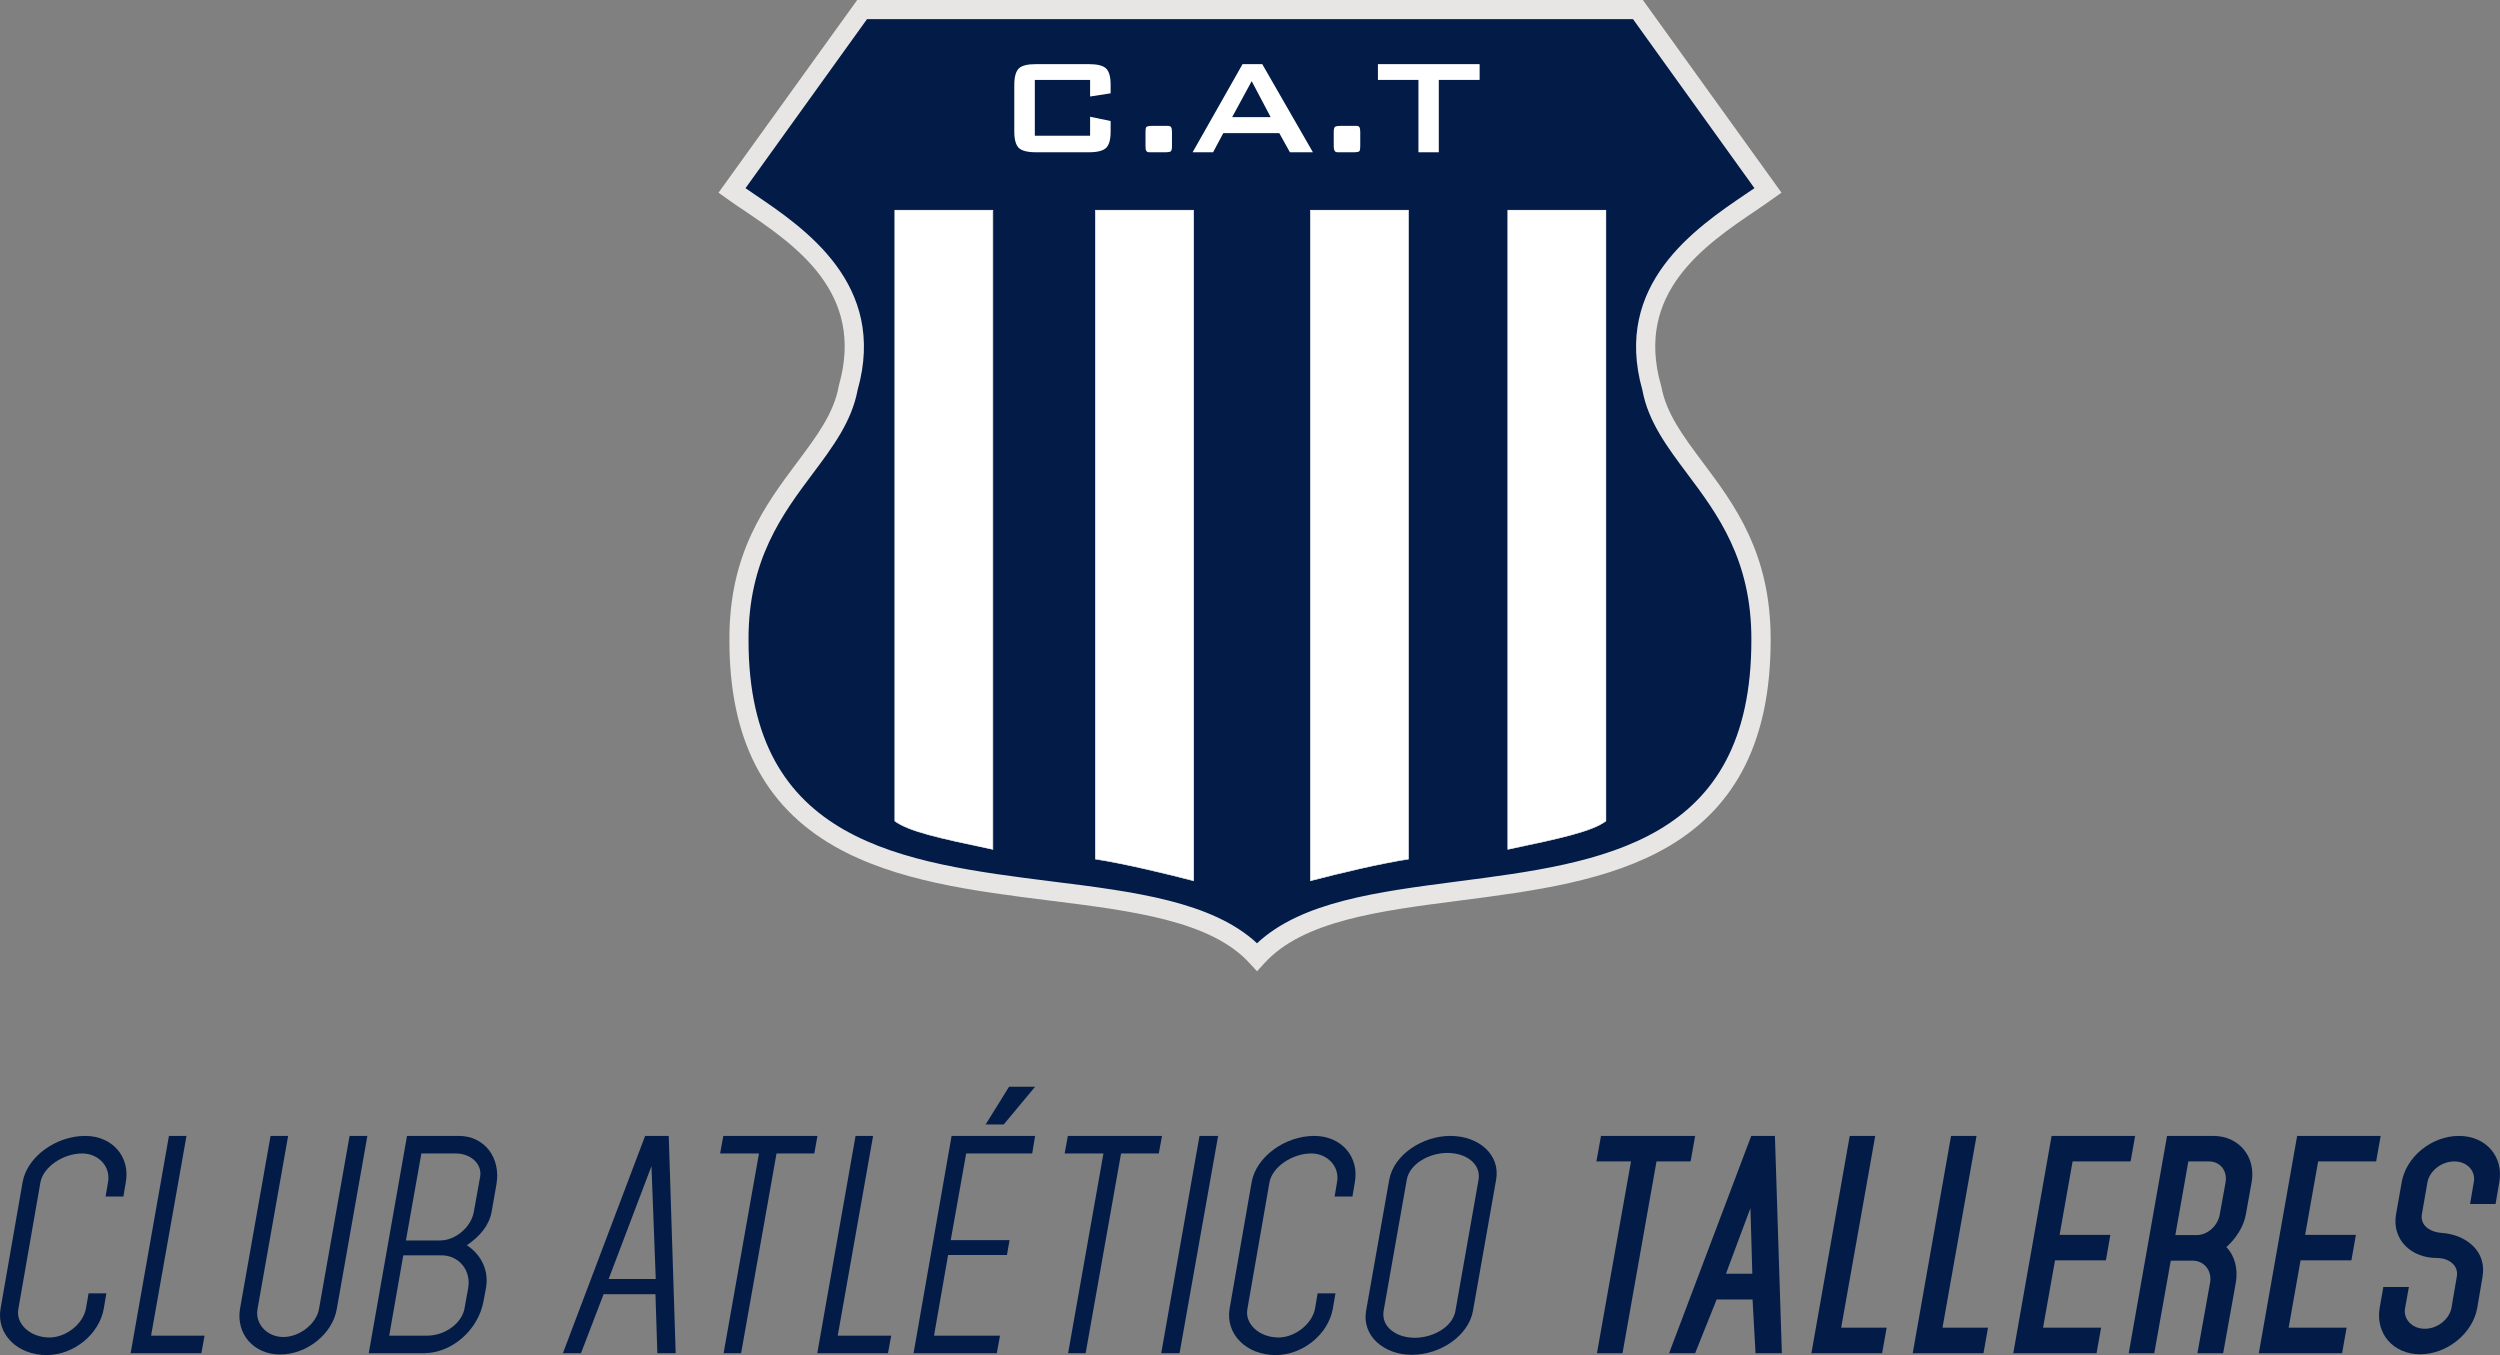 <?xml version="1.0" encoding="UTF-8"?>
<svg xmlns="http://www.w3.org/2000/svg" xmlns:xlink="http://www.w3.org/1999/xlink" width="164.62pt" height="89.23pt" viewBox="0 0 164.62 89.23" version="1.1">
<rect x="0" y="0" width="164.62" height="89.23" fill="#808080" stroke="none"/>
<defs>
<clipPath id="clip1">
  <path d="M 0 74 L 9 74 L 9 89.23 L 0 89.23 Z M 0 74 "/>
</clipPath>
<clipPath id="clip2">
  <path d="M 8 74 L 14 74 L 14 89.23 L 8 89.23 Z M 8 74 "/>
</clipPath>
<clipPath id="clip3">
  <path d="M 15 74 L 25 74 L 25 89.23 L 15 89.23 Z M 15 74 "/>
</clipPath>
<clipPath id="clip4">
  <path d="M 24 74 L 33 74 L 33 89.23 L 24 89.23 Z M 24 74 "/>
</clipPath>
<clipPath id="clip5">
  <path d="M 37 74 L 45 74 L 45 89.23 L 37 89.23 Z M 37 74 "/>
</clipPath>
<clipPath id="clip6">
  <path d="M 47 74 L 54 74 L 54 89.23 L 47 89.23 Z M 47 74 "/>
</clipPath>
<clipPath id="clip7">
  <path d="M 53 74 L 59 74 L 59 89.23 L 53 89.23 Z M 53 74 "/>
</clipPath>
<clipPath id="clip8">
  <path d="M 60 71 L 69 71 L 69 89.23 L 60 89.23 Z M 60 71 "/>
</clipPath>
<clipPath id="clip9">
  <path d="M 70 74 L 77 74 L 77 89.23 L 70 89.23 Z M 70 74 "/>
</clipPath>
<clipPath id="clip10">
  <path d="M 76 74 L 81 74 L 81 89.23 L 76 89.23 Z M 76 74 "/>
</clipPath>
<clipPath id="clip11">
  <path d="M 80 74 L 90 74 L 90 89.23 L 80 89.23 Z M 80 74 "/>
</clipPath>
<clipPath id="clip12">
  <path d="M 89 74 L 99 74 L 99 89.23 L 89 89.23 Z M 89 74 "/>
</clipPath>
<clipPath id="clip13">
  <path d="M 105 74 L 112 74 L 112 89.23 L 105 89.23 Z M 105 74 "/>
</clipPath>
<clipPath id="clip14">
  <path d="M 109 74 L 118 74 L 118 89.23 L 109 89.23 Z M 109 74 "/>
</clipPath>
<clipPath id="clip15">
  <path d="M 119 74 L 125 74 L 125 89.23 L 119 89.23 Z M 119 74 "/>
</clipPath>
<clipPath id="clip16">
  <path d="M 125 74 L 131 74 L 131 89.23 L 125 89.23 Z M 125 74 "/>
</clipPath>
<clipPath id="clip17">
  <path d="M 132 74 L 141 74 L 141 89.23 L 132 89.23 Z M 132 74 "/>
</clipPath>
<clipPath id="clip18">
  <path d="M 140 74 L 149 74 L 149 89.23 L 140 89.23 Z M 140 74 "/>
</clipPath>
<clipPath id="clip19">
  <path d="M 148 74 L 157 74 L 157 89.23 L 148 89.23 Z M 148 74 "/>
</clipPath>
<clipPath id="clip20">
  <path d="M 156 74 L 164.621 74 L 164.621 89.23 L 156 89.23 Z M 156 74 "/>
</clipPath>
</defs>
<g id="surface1">
<path style=" stroke:none;fill-rule:evenodd;fill:rgb(1.199%,10.999%,27.8%);fill-opacity:1;" d="M 82.301 0.625 L 107.855 0.625 L 116.418 12.547 C 113.289 14.789 106.676 18.191 108.766 25.539 C 109.652 30.492 115.992 33.117 115.949 42.125 C 115.992 64.09 90.16 54.848 82.773 63.012 C 75.383 54.848 48.617 64.09 48.652 42.125 C 48.617 33.117 54.965 30.492 55.859 25.539 C 57.941 18.191 51.332 14.789 48.191 12.547 L 56.762 0.625 "/>
<path style=" stroke:none;fill-rule:nonzero;fill:rgb(90.599%,90.199%,89.799%);fill-opacity:1;" d="M 56.473 25.676 C 56.086 27.758 54.836 29.426 53.512 31.195 C 51.527 33.848 49.27 36.863 49.289 42.125 C 49.27 55.523 59.441 56.801 69.285 58.043 C 74.699 58.715 79.824 59.371 82.773 62.113 C 85.703 59.371 90.695 58.73 95.957 58.043 C 105.488 56.812 115.344 55.535 115.324 42.129 C 115.344 36.863 113.09 33.848 111.102 31.195 C 109.777 29.426 108.527 27.758 108.145 25.676 C 106.18 18.707 111.672 15.004 114.938 12.789 C 115.141 12.652 115.34 12.523 115.527 12.391 L 107.531 1.262 L 57.09 1.262 L 49.09 12.391 C 49.273 12.523 49.469 12.652 49.672 12.789 C 52.949 15.004 58.445 18.707 56.473 25.676 M 82.773 63.957 L 82.301 63.445 C 79.766 60.637 74.598 59.984 69.125 59.301 C 64.141 58.676 58.969 58.023 54.941 55.723 C 50.281 53.055 48.016 48.605 48.031 42.125 C 48.004 36.438 50.395 33.25 52.5 30.434 C 53.789 28.707 54.906 27.219 55.23 25.426 L 55.242 25.367 C 56.984 19.258 52.352 16.129 48.969 13.84 C 48.559 13.566 48.168 13.305 47.828 13.055 L 47.312 12.688 L 56.445 0 L 108.18 0 L 117.309 12.688 L 116.785 13.055 C 116.445 13.305 116.059 13.566 115.656 13.84 C 112.27 16.129 107.633 19.258 109.371 25.367 L 109.391 25.426 C 109.711 27.219 110.828 28.707 112.117 30.434 C 114.227 33.25 116.609 36.438 116.594 42.129 C 116.598 48.605 114.41 53.055 109.895 55.723 C 105.98 58.023 100.973 58.676 96.117 59.301 C 90.805 59.984 85.77 60.637 83.238 63.445 "/>
<path style=" stroke:none;fill-rule:evenodd;fill:rgb(100%,100%,100%);fill-opacity:1;" d="M 58.922 13.84 L 65.371 13.84 L 65.371 55.93 C 61.809 55.176 59.832 54.73 58.922 54.062 "/>
<path style=" stroke:none;fill-rule:nonzero;fill:rgb(100%,100%,100%);fill-opacity:1;" d="M 58.941 54.059 C 59.855 54.723 61.879 55.176 65.359 55.906 L 65.359 13.867 L 58.941 13.867 Z M 65.398 55.949 L 65.371 55.945 C 61.859 55.211 59.832 54.766 58.906 54.078 L 58.906 13.824 L 65.398 13.824 "/>
<path style=" stroke:none;fill-rule:evenodd;fill:rgb(100%,100%,100%);fill-opacity:1;" d="M 105.746 13.84 L 99.285 13.84 L 99.285 55.93 C 102.855 55.176 104.836 54.73 105.746 54.062 "/>
<path style=" stroke:none;fill-rule:nonzero;fill:rgb(100%,100%,100%);fill-opacity:1;" d="M 99.305 13.871 L 99.305 55.906 C 102.793 55.176 104.805 54.723 105.723 54.059 L 105.723 13.871 Z M 99.27 55.949 L 99.27 13.824 L 105.762 13.824 L 105.762 54.074 L 105.758 54.078 C 104.836 54.762 102.805 55.211 99.293 55.945 "/>
<path style=" stroke:none;fill-rule:evenodd;fill:rgb(100%,100%,100%);fill-opacity:1;" d="M 72.145 13.84 L 78.598 13.84 L 78.598 57.992 C 76.457 57.438 73.953 56.848 72.145 56.566 "/>
<path style=" stroke:none;fill-rule:nonzero;fill:rgb(100%,100%,100%);fill-opacity:1;" d="M 72.16 56.555 C 74.098 56.852 76.711 57.488 78.574 57.973 L 78.574 13.867 L 72.16 13.867 Z M 78.609 58.023 L 78.59 58.016 C 76.719 57.531 74.078 56.891 72.137 56.59 L 72.113 56.59 L 72.113 13.824 L 78.609 13.824 "/>
<path style=" stroke:none;fill-rule:evenodd;fill:rgb(100%,100%,100%);fill-opacity:1;" d="M 92.742 13.84 L 86.289 13.84 L 86.289 57.992 C 88.422 57.438 90.926 56.848 92.742 56.566 "/>
<path style=" stroke:none;fill-rule:nonzero;fill:rgb(100%,100%,100%);fill-opacity:1;" d="M 86.305 13.871 L 86.305 57.973 C 88.168 57.488 90.785 56.855 92.723 56.555 L 92.723 13.871 Z M 86.27 58.02 L 86.27 13.824 L 92.762 13.824 L 92.762 56.59 L 92.746 56.59 C 90.789 56.891 88.16 57.531 86.293 58.016 "/>
<path style=" stroke:none;fill-rule:nonzero;fill:rgb(100%,100%,100%);fill-opacity:1;" d="M 71.781 5.262 L 68.141 5.262 L 68.141 8.938 L 71.781 8.938 L 71.781 7.688 L 73.133 7.969 L 73.133 8.656 C 73.133 9.188 73.035 9.543 72.836 9.738 C 72.633 9.93 72.254 10.027 71.695 10.027 L 68.23 10.027 C 67.656 10.027 67.281 9.93 67.082 9.738 C 66.891 9.543 66.789 9.188 66.789 8.656 L 66.789 5.594 C 66.789 5.066 66.891 4.707 67.082 4.512 C 67.281 4.316 67.656 4.223 68.23 4.223 L 71.695 4.223 C 72.254 4.223 72.633 4.316 72.836 4.512 C 73.035 4.707 73.133 5.066 73.133 5.594 L 73.133 6.145 L 71.781 6.355 "/>
<path style=" stroke:none;fill-rule:nonzero;fill:rgb(100%,100%,100%);fill-opacity:1;" d="M 76.703 8.289 L 76.906 8.289 C 77.004 8.289 77.07 8.312 77.109 8.371 C 77.156 8.43 77.172 8.539 77.172 8.695 L 77.172 9.609 C 77.172 9.793 77.152 9.898 77.105 9.957 C 77.059 10.004 76.922 10.027 76.703 10.027 L 75.695 10.027 C 75.594 10.027 75.527 10.004 75.484 9.938 C 75.438 9.883 75.43 9.766 75.43 9.609 L 75.43 8.695 C 75.43 8.527 75.438 8.414 75.488 8.363 C 75.531 8.312 75.664 8.289 75.898 8.289 "/>
<path style=" stroke:none;fill-rule:nonzero;fill:rgb(100%,100%,100%);fill-opacity:1;" d="M 81.133 7.715 L 83.672 7.715 L 82.422 5.344 Z M 78.531 10.027 L 81.82 4.223 L 83.117 4.223 L 86.453 10.027 L 84.938 10.027 L 84.238 8.766 L 80.551 8.766 L 79.879 10.027 "/>
<path style=" stroke:none;fill-rule:nonzero;fill:rgb(100%,100%,100%);fill-opacity:1;" d="M 89.102 8.289 L 89.305 8.289 C 89.41 8.289 89.473 8.312 89.512 8.371 C 89.551 8.43 89.57 8.539 89.57 8.695 L 89.57 9.609 C 89.57 9.793 89.551 9.898 89.512 9.957 C 89.465 10.004 89.332 10.027 89.102 10.027 L 88.098 10.027 C 88.004 10.027 87.926 10.004 87.887 9.938 C 87.852 9.883 87.824 9.766 87.824 9.609 L 87.824 8.695 C 87.824 8.527 87.852 8.414 87.895 8.363 C 87.941 8.312 88.078 8.289 88.301 8.289 "/>
<path style=" stroke:none;fill-rule:nonzero;fill:rgb(100%,100%,100%);fill-opacity:1;" d="M 94.742 5.262 L 94.742 10.027 L 93.402 10.027 L 93.402 5.262 L 90.734 5.262 L 90.734 4.223 L 97.43 4.223 L 97.43 5.262 "/>
<g clip-path="url(#clip1)" clip-rule="nonzero">
<path style=" stroke:none;fill-rule:nonzero;fill:rgb(1.199%,10.999%,27.8%);fill-opacity:1;" d="M 0.035 86.18 L 1.488 77.844 C 1.785 76.16 3.695 74.797 5.605 74.797 C 7.391 74.797 8.582 76.16 8.285 77.844 L 8.125 78.789 L 6.953 78.789 L 7.113 77.844 C 7.305 76.844 6.5 75.953 5.414 75.953 C 4.152 75.953 2.855 76.844 2.664 77.844 L 1.211 86.18 C 1.016 87.18 1.996 88.07 3.258 88.07 C 4.348 88.07 5.465 87.18 5.656 86.18 L 5.832 85.164 L 7.004 85.164 L 6.832 86.18 C 6.531 87.863 4.852 89.23 3.066 89.23 C 1.156 89.23 -0.246 87.863 0.035 86.18 "/>
</g>
<g clip-path="url(#clip2)" clip-rule="nonzero">
<path style=" stroke:none;fill-rule:nonzero;fill:rgb(1.199%,10.999%,27.8%);fill-opacity:1;" d="M 13.262 89.105 L 8.602 89.105 L 11.125 74.797 L 12.281 74.797 L 9.949 87.949 L 13.469 87.949 "/>
</g>
<g clip-path="url(#clip3)" clip-rule="nonzero">
<path style=" stroke:none;fill-rule:nonzero;fill:rgb(1.199%,10.999%,27.8%);fill-opacity:1;" d="M 21.004 86.199 L 23.02 74.797 L 24.191 74.797 L 22.176 86.199 C 21.895 87.844 20.195 89.191 18.445 89.191 C 16.711 89.191 15.539 87.844 15.801 86.199 L 17.816 74.797 L 18.973 74.797 L 16.957 86.199 C 16.781 87.176 17.59 88.039 18.656 88.039 C 19.723 88.039 20.828 87.176 21.004 86.199 "/>
</g>
<g clip-path="url(#clip4)" clip-rule="nonzero">
<path style=" stroke:none;fill-rule:nonzero;fill:rgb(1.199%,10.999%,27.8%);fill-opacity:1;" d="M 27.746 75.953 L 26.73 81.68 L 28.988 81.68 C 29.988 81.68 31.023 80.805 31.199 79.805 L 31.617 77.477 C 31.758 76.652 31.004 75.953 30.008 75.953 Z M 26.555 82.66 L 25.629 87.949 L 28.133 87.949 C 29.289 87.949 30.406 87.145 30.586 86.164 L 30.832 84.797 C 31.023 83.641 30.215 82.66 29.062 82.66 Z M 26.801 74.797 L 30.215 74.797 C 31.898 74.797 33 76.234 32.688 78 L 32.371 79.805 C 32.211 80.68 31.602 81.418 30.742 81.996 C 31.723 82.641 32.195 83.695 32.004 84.797 L 31.848 85.637 C 31.512 87.582 29.742 89.105 27.922 89.105 L 24.281 89.105 "/>
</g>
<g clip-path="url(#clip5)" clip-rule="nonzero">
<path style=" stroke:none;fill-rule:nonzero;fill:rgb(1.199%,10.999%,27.8%);fill-opacity:1;" d="M 43.18 84.219 L 42.898 76.793 C 42.008 79.141 41.148 81.398 40.078 84.219 Z M 43.285 89.105 L 43.16 85.219 L 39.746 85.219 L 38.258 89.105 L 37.066 89.105 L 42.48 74.797 L 44.035 74.797 L 44.492 89.105 "/>
</g>
<g clip-path="url(#clip6)" clip-rule="nonzero">
<path style=" stroke:none;fill-rule:nonzero;fill:rgb(1.199%,10.999%,27.8%);fill-opacity:1;" d="M 48.801 89.105 L 47.648 89.105 L 49.977 75.953 L 47.418 75.953 L 47.629 74.797 L 53.828 74.797 L 53.621 75.953 L 51.133 75.953 "/>
</g>
<g clip-path="url(#clip7)" clip-rule="nonzero">
<path style=" stroke:none;fill-rule:nonzero;fill:rgb(1.199%,10.999%,27.8%);fill-opacity:1;" d="M 58.473 89.105 L 53.816 89.105 L 56.336 74.797 L 57.492 74.797 L 55.164 87.949 L 58.684 87.949 "/>
</g>
<g clip-path="url(#clip8)" clip-rule="nonzero">
<path style=" stroke:none;fill-rule:nonzero;fill:rgb(1.199%,10.999%,27.8%);fill-opacity:1;" d="M 68.16 71.559 L 66.094 74.043 L 64.902 74.043 L 66.445 71.559 Z M 68.16 74.797 L 67.969 75.953 L 63.621 75.953 L 62.605 81.66 L 66.477 81.66 L 66.305 82.641 L 62.43 82.641 L 61.504 87.949 L 65.848 87.949 L 65.637 89.105 L 60.156 89.105 L 62.66 74.797 "/>
</g>
<g clip-path="url(#clip9)" clip-rule="nonzero">
<path style=" stroke:none;fill-rule:nonzero;fill:rgb(1.199%,10.999%,27.8%);fill-opacity:1;" d="M 71.488 89.105 L 70.332 89.105 L 72.66 75.953 L 70.105 75.953 L 70.316 74.797 L 76.516 74.797 L 76.305 75.953 L 73.82 75.953 "/>
</g>
<g clip-path="url(#clip10)" clip-rule="nonzero">
<path style=" stroke:none;fill-rule:nonzero;fill:rgb(1.199%,10.999%,27.8%);fill-opacity:1;" d="M 77.672 89.105 L 76.465 89.105 L 78.984 74.797 L 80.211 74.797 Z M 77.672 89.105 "/>
</g>
<g clip-path="url(#clip11)" clip-rule="nonzero">
<path style=" stroke:none;fill-rule:nonzero;fill:rgb(1.199%,10.999%,27.8%);fill-opacity:1;" d="M 80.965 86.18 L 82.418 77.844 C 82.719 76.16 84.625 74.797 86.535 74.797 C 88.32 74.797 89.512 76.16 89.215 77.844 L 89.055 78.789 L 87.883 78.789 L 88.039 77.844 C 88.234 76.844 87.43 75.953 86.344 75.953 C 85.082 75.953 83.785 76.844 83.594 77.844 L 82.141 86.18 C 81.945 87.18 82.926 88.07 84.188 88.07 C 85.273 88.07 86.395 87.18 86.59 86.18 L 86.762 85.164 L 87.938 85.164 L 87.762 86.18 C 87.465 87.863 85.781 89.23 83.996 89.23 C 82.086 89.23 80.688 87.863 80.965 86.18 "/>
</g>
<g clip-path="url(#clip12)" clip-rule="nonzero">
<path style=" stroke:none;fill-rule:nonzero;fill:rgb(1.199%,10.999%,27.8%);fill-opacity:1;" d="M 95.836 86.32 L 97.359 77.688 C 97.535 76.652 96.555 75.918 95.312 75.918 C 94.086 75.918 92.809 76.652 92.633 77.688 L 91.109 86.32 C 90.934 87.355 91.93 88.09 93.156 88.09 C 94.398 88.09 95.66 87.355 95.836 86.32 M 96.992 86.32 C 96.695 87.965 94.84 89.211 92.965 89.211 C 91.125 89.211 89.672 87.965 89.953 86.32 L 91.477 77.688 C 91.773 76.039 93.664 74.797 95.504 74.797 C 97.379 74.797 98.812 76.039 98.516 77.688 "/>
</g>
<g clip-path="url(#clip13)" clip-rule="nonzero">
<path style=" stroke:none;fill-rule:nonzero;fill:rgb(1.199%,10.999%,27.8%);fill-opacity:1;" d="M 106.84 89.105 L 105.156 89.105 L 107.398 76.477 L 105.121 76.477 L 105.422 74.797 L 111.621 74.797 L 111.324 76.477 L 109.078 76.477 "/>
</g>
<g clip-path="url(#clip14)" clip-rule="nonzero">
<path style=" stroke:none;fill-rule:nonzero;fill:rgb(1.199%,10.999%,27.8%);fill-opacity:1;" d="M 115.387 83.871 L 115.262 79.559 C 114.723 80.961 114.25 82.293 113.652 83.871 Z M 115.598 89.105 L 115.402 85.566 L 113.039 85.566 L 111.621 89.105 L 109.906 89.105 L 115.316 74.797 L 116.875 74.797 L 117.332 89.105 "/>
</g>
<g clip-path="url(#clip15)" clip-rule="nonzero">
<path style=" stroke:none;fill-rule:nonzero;fill:rgb(1.199%,10.999%,27.8%);fill-opacity:1;" d="M 123.934 89.105 L 119.277 89.105 L 121.801 74.797 L 123.48 74.797 L 121.238 87.426 L 124.234 87.426 "/>
</g>
<g clip-path="url(#clip16)" clip-rule="nonzero">
<path style=" stroke:none;fill-rule:nonzero;fill:rgb(1.199%,10.999%,27.8%);fill-opacity:1;" d="M 130.609 89.105 L 125.949 89.105 L 128.473 74.797 L 130.152 74.797 L 127.91 87.426 L 130.906 87.426 "/>
</g>
<g clip-path="url(#clip17)" clip-rule="nonzero">
<path style=" stroke:none;fill-rule:nonzero;fill:rgb(1.199%,10.999%,27.8%);fill-opacity:1;" d="M 140.594 74.797 L 140.297 76.477 L 136.477 76.477 L 135.621 81.312 L 138.965 81.312 L 138.668 82.992 L 135.32 82.992 L 134.531 87.426 L 138.352 87.426 L 138.055 89.105 L 132.57 89.105 L 135.094 74.797 "/>
</g>
<g clip-path="url(#clip18)" clip-rule="nonzero">
<path style=" stroke:none;fill-rule:nonzero;fill:rgb(1.199%,10.999%,27.8%);fill-opacity:1;" d="M 144.098 76.477 L 143.242 81.328 L 144.656 81.328 C 145.375 81.328 146.039 80.699 146.164 79.98 L 146.551 77.844 C 146.672 77.09 146.199 76.477 145.445 76.477 Z M 141.855 89.105 L 140.172 89.105 L 142.695 74.797 L 145.742 74.797 C 147.426 74.797 148.562 76.164 148.266 77.844 L 147.883 79.98 C 147.742 80.77 147.23 81.559 146.602 82.117 C 147.164 82.695 147.371 83.57 147.23 84.43 L 146.391 89.105 L 144.695 89.105 L 145.535 84.43 C 145.656 83.66 145.129 83.012 144.379 83.012 L 142.941 83.012 "/>
</g>
<g clip-path="url(#clip19)" clip-rule="nonzero">
<path style=" stroke:none;fill-rule:nonzero;fill:rgb(1.199%,10.999%,27.8%);fill-opacity:1;" d="M 156.762 74.797 L 156.465 76.477 L 152.645 76.477 L 151.789 81.312 L 155.133 81.312 L 154.836 82.992 L 151.488 82.992 L 150.703 87.426 L 154.52 87.426 L 154.223 89.105 L 148.738 89.105 L 151.262 74.797 "/>
</g>
<g clip-path="url(#clip20)" clip-rule="nonzero">
<path style=" stroke:none;fill-rule:nonzero;fill:rgb(1.199%,10.999%,27.8%);fill-opacity:1;" d="M 159.477 79.945 C 159.355 80.68 159.984 81.137 160.828 81.188 C 162.402 81.312 163.766 82.398 163.469 84.078 L 163.121 86.129 C 162.824 87.809 161.121 89.176 159.371 89.176 C 157.586 89.176 156.414 87.809 156.695 86.129 L 156.938 84.746 L 158.621 84.746 L 158.371 86.129 C 158.234 86.863 158.828 87.496 159.672 87.496 C 160.512 87.496 161.281 86.863 161.422 86.129 L 161.773 84.078 C 161.914 83.344 161.281 82.836 160.457 82.836 C 158.758 82.836 157.48 81.609 157.777 79.945 L 158.148 77.844 C 158.441 76.164 160.125 74.797 161.914 74.797 C 163.699 74.797 164.871 76.164 164.574 77.844 L 164.328 79.281 L 162.648 79.281 L 162.895 77.844 C 163.035 77.09 162.438 76.477 161.613 76.477 C 160.754 76.477 159.984 77.109 159.844 77.844 "/>
</g>
</g>
</svg>
